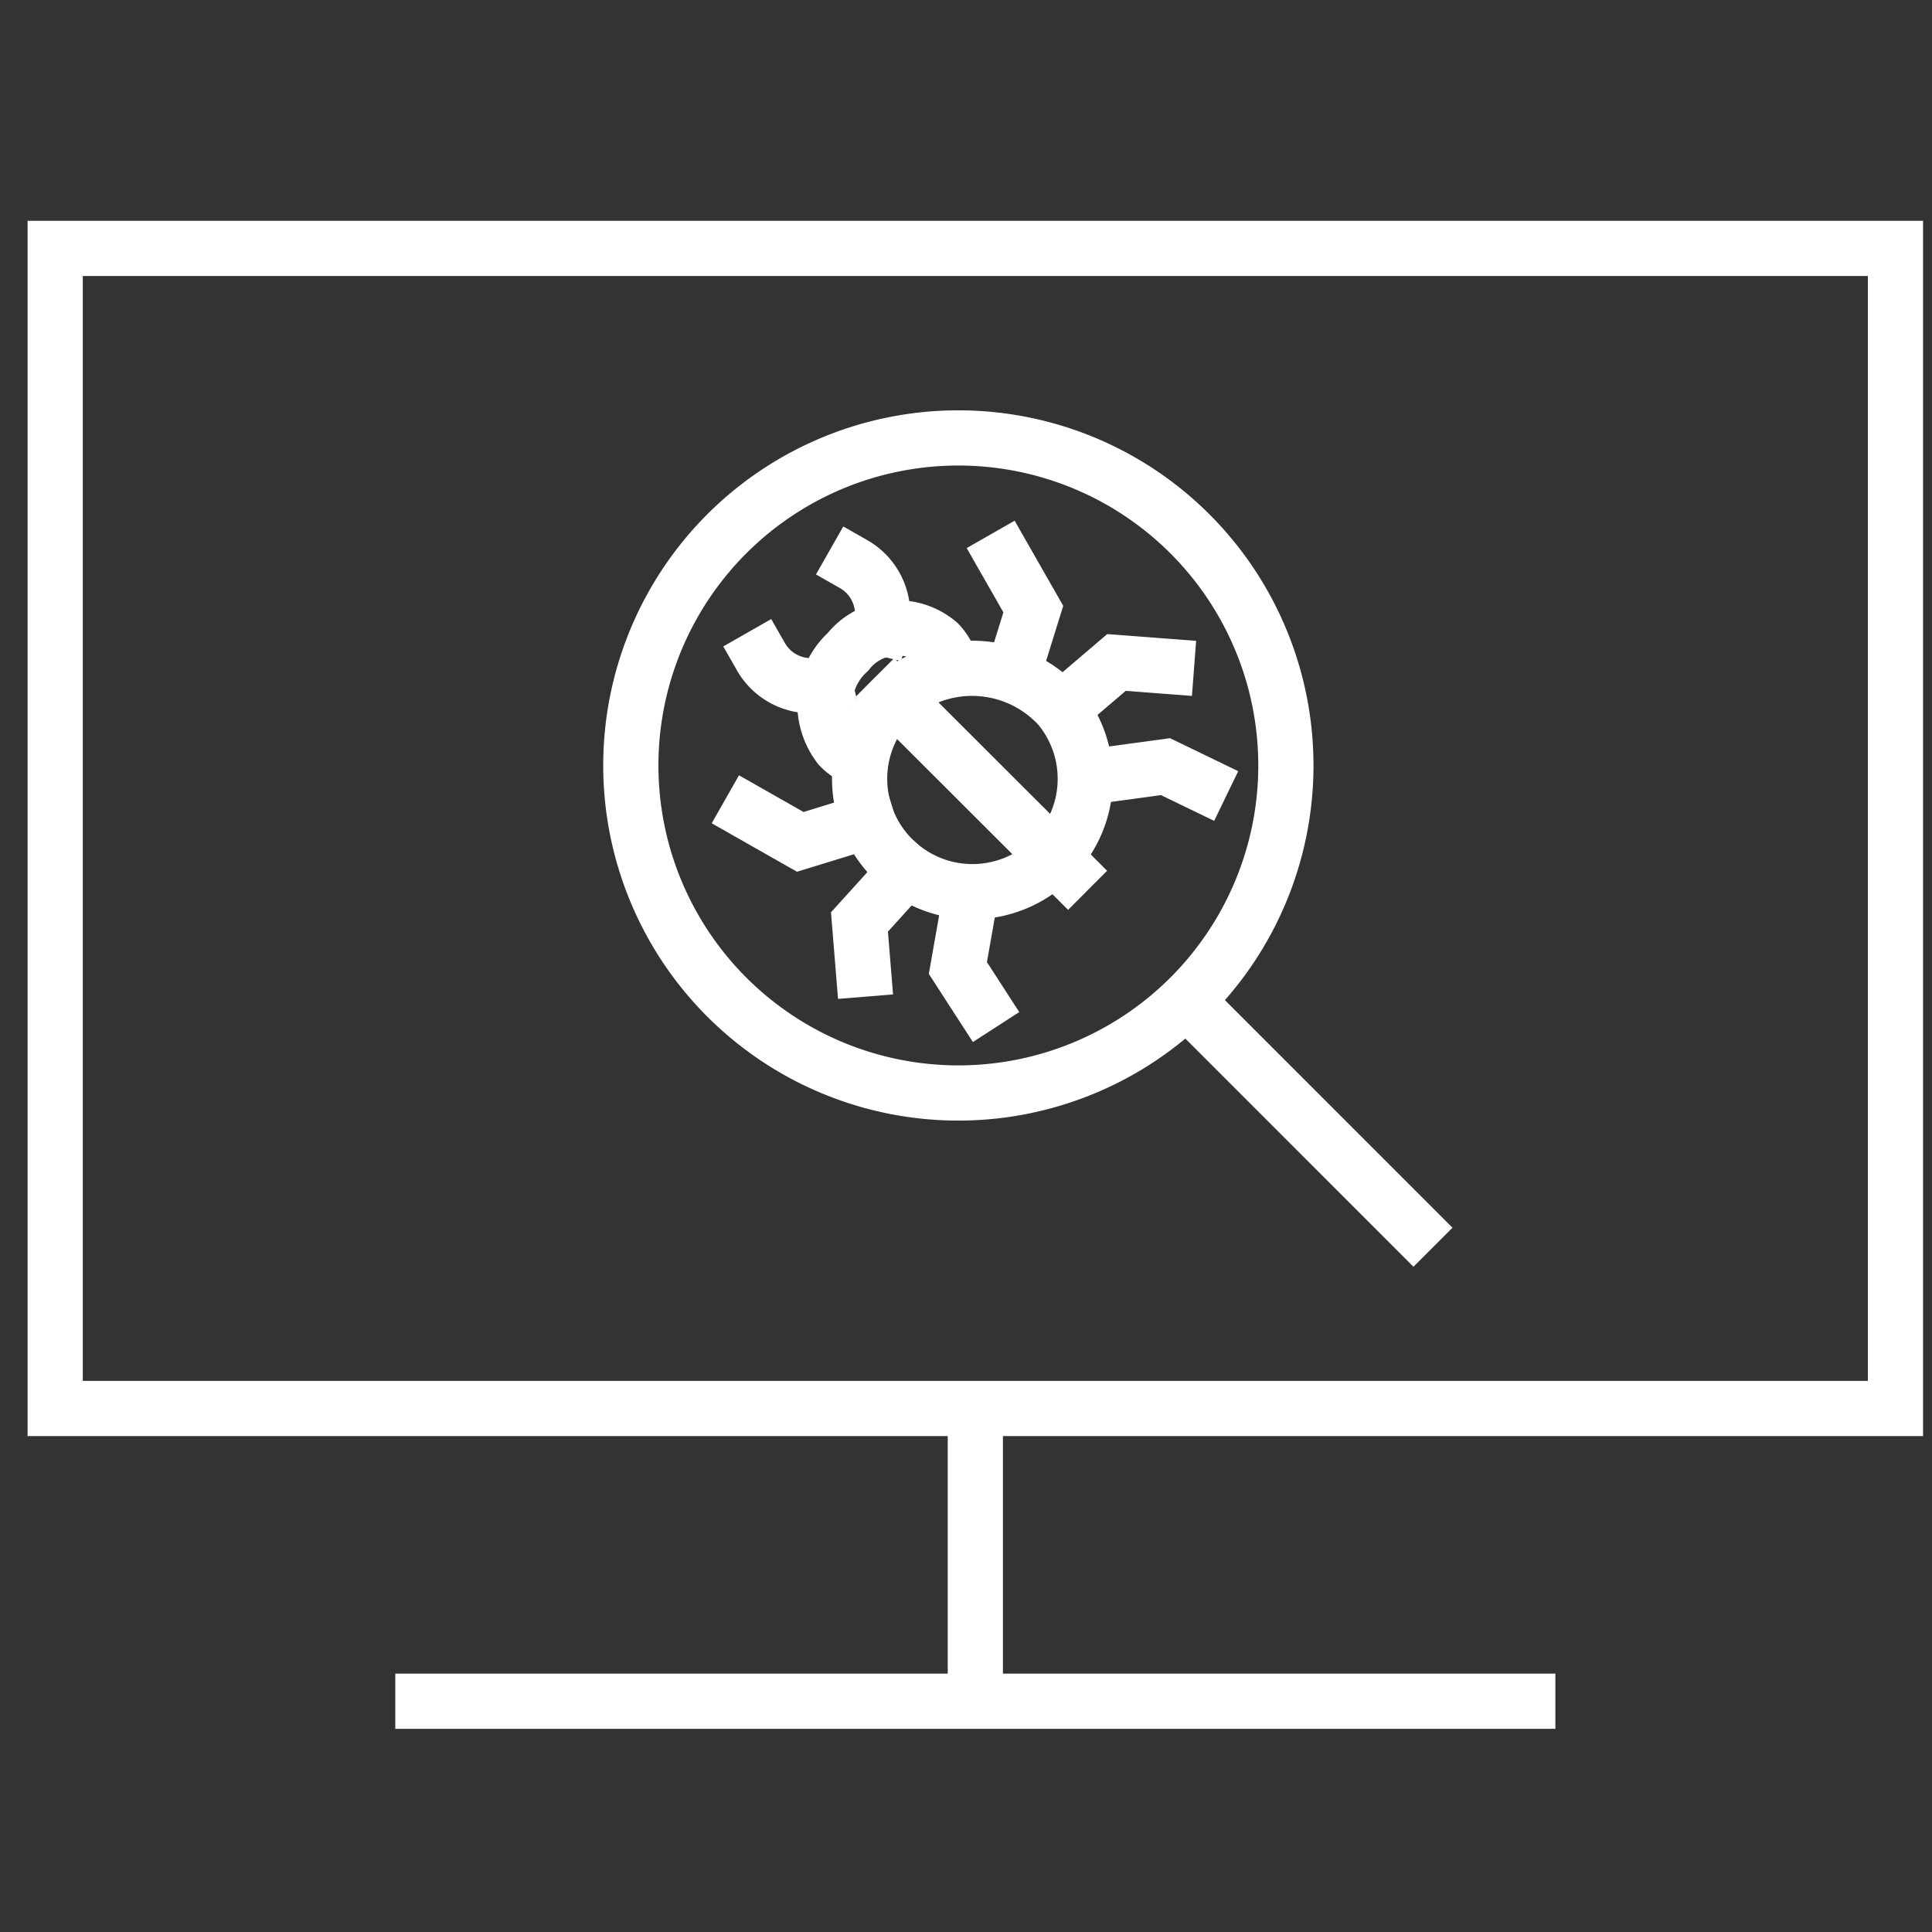 <svg xmlns="http://www.w3.org/2000/svg" xmlns:xlink="http://www.w3.org/1999/xlink" width="70" height="70" viewBox="0 0 70 70">
  <rect x="0" y="0" width="70" height="70" fill="#333333" stroke="none"/>
  <defs>
    <clipPath id="clip-Threat-hunting-icon">
      <rect width="70" height="70"/>
    </clipPath>
  </defs>
  <g id="Threat-hunting-icon" clip-path="url(#clip-Threat-hunting-icon)">
    <g id="Group_203517" data-name="Group 203517" transform="translate(-11549.939 -211.156)">
      <rect id="Rectangle_17402" data-name="Rectangle 17402" width="66.676" height="42.032" transform="translate(11551.939 220.156)" fill="none" stroke="#fff" stroke-miterlimit="10" stroke-width="2"/>
      <line id="Line_455" data-name="Line 455" y2="10.607" transform="translate(11585.277 262.188)" fill="none" stroke="#fff" stroke-miterlimit="10" stroke-width="2"/>
      <line id="Line_456" data-name="Line 456" x1="42.032" transform="translate(11564.261 272.795)" fill="none" stroke="#fff" stroke-miterlimit="10" stroke-width="2"/>
      <path id="Path_48706" data-name="Path 48706" d="M754.33,59.772A11.867,11.867,0,1,1,742.462,47.9,11.868,11.868,0,0,1,754.33,59.772Z" transform="translate(10842.199 179.123)" fill="none" stroke="#fff" stroke-miterlimit="10" stroke-width="2"/>
      <line id="Line_457" data-name="Line 457" x2="8.933" y2="8.934" transform="translate(11592.925 247.411)" fill="none" stroke="#fff" stroke-miterlimit="10" stroke-width="2"/>
      <path id="Path_48707" data-name="Path 48707" d="M752.061,63.565a4.088,4.088,0,1,1-6.04-.278A4.274,4.274,0,0,1,752.061,63.565Z" transform="translate(10836.258 173.2)" fill="none" stroke="#fff" stroke-linecap="square" stroke-miterlimit="8" stroke-width="2"/>
      <path id="Path_48708" data-name="Path 48708" d="M737.939,71.128l1.845,1.048,2.444-.752" transform="translate(10839.15 169.482)" fill="none" stroke="#fff" stroke-linecap="square" stroke-miterlimit="8" stroke-width="2"/>
      <path id="Path_48709" data-name="Path 48709" d="M753.734,55.356l1.05,1.839-.7,2.249" transform="translate(10832.594 176.03)" fill="none" stroke="#fff" stroke-linecap="square" stroke-miterlimit="8" stroke-width="2"/>
      <path id="Path_48710" data-name="Path 48710" d="M744.9,78.276l-.139-1.709,1.68-1.855" transform="translate(10836.318 167.994)" fill="none" stroke="#fff" stroke-linecap="square" stroke-miterlimit="8" stroke-width="2"/>
      <path id="Path_48711" data-name="Path 48711" d="M761.1,61.946l-1.814-.138-1.965,1.677" transform="translate(10831.104 173.351)" fill="none" stroke="#fff" stroke-linecap="square" stroke-miterlimit="8" stroke-width="2"/>
      <path id="Path_48712" data-name="Path 48712" d="M751.7,80.34l-.84-1.3.42-2.386" transform="translate(10833.785 167.188)" fill="none" stroke="#fff" stroke-linecap="square" stroke-miterlimit="8" stroke-width="2"/>
      <path id="Path_48713" data-name="Path 48713" d="M763.257,68.889l-1.3-.629-2.48.337" transform="translate(10830.209 170.673)" fill="none" stroke="#fff" stroke-linecap="square" stroke-miterlimit="8" stroke-width="2"/>
      <path id="Path_48714" data-name="Path 48714" d="M743.8,64.4a1.813,1.813,0,0,1-.653-.433,2.537,2.537,0,0,1,.3-3.434,2.289,2.289,0,0,1,3.291-.316,1.93,1.93,0,0,1,.486.94" transform="translate(10837.213 174.244)" fill="none" stroke="#fff" stroke-linecap="square" stroke-miterlimit="8" stroke-width="2"/>
      <line id="Line_458" data-name="Line 458" x2="6.299" y2="6.29" transform="translate(11582.338 236.417)" fill="none" stroke="#fff" stroke-linecap="square" stroke-miterlimit="8" stroke-width="2"/>
      <path id="Path_48715" data-name="Path 48715" d="M738.657,61.45a2.085,2.085,0,0,0,2.31.99" transform="translate(10838.852 173.5)" fill="none" stroke="#fff" stroke-linecap="square" stroke-miterlimit="8" stroke-width="2"/>
      <path id="Path_48716" data-name="Path 48716" d="M744.4,55.714a2.082,2.082,0,0,1,.991,2.306" transform="translate(10836.467 175.881)" fill="none" stroke="#fff" stroke-linecap="square" stroke-miterlimit="8" stroke-width="2"/>
    </g>
  </g>
</svg>
